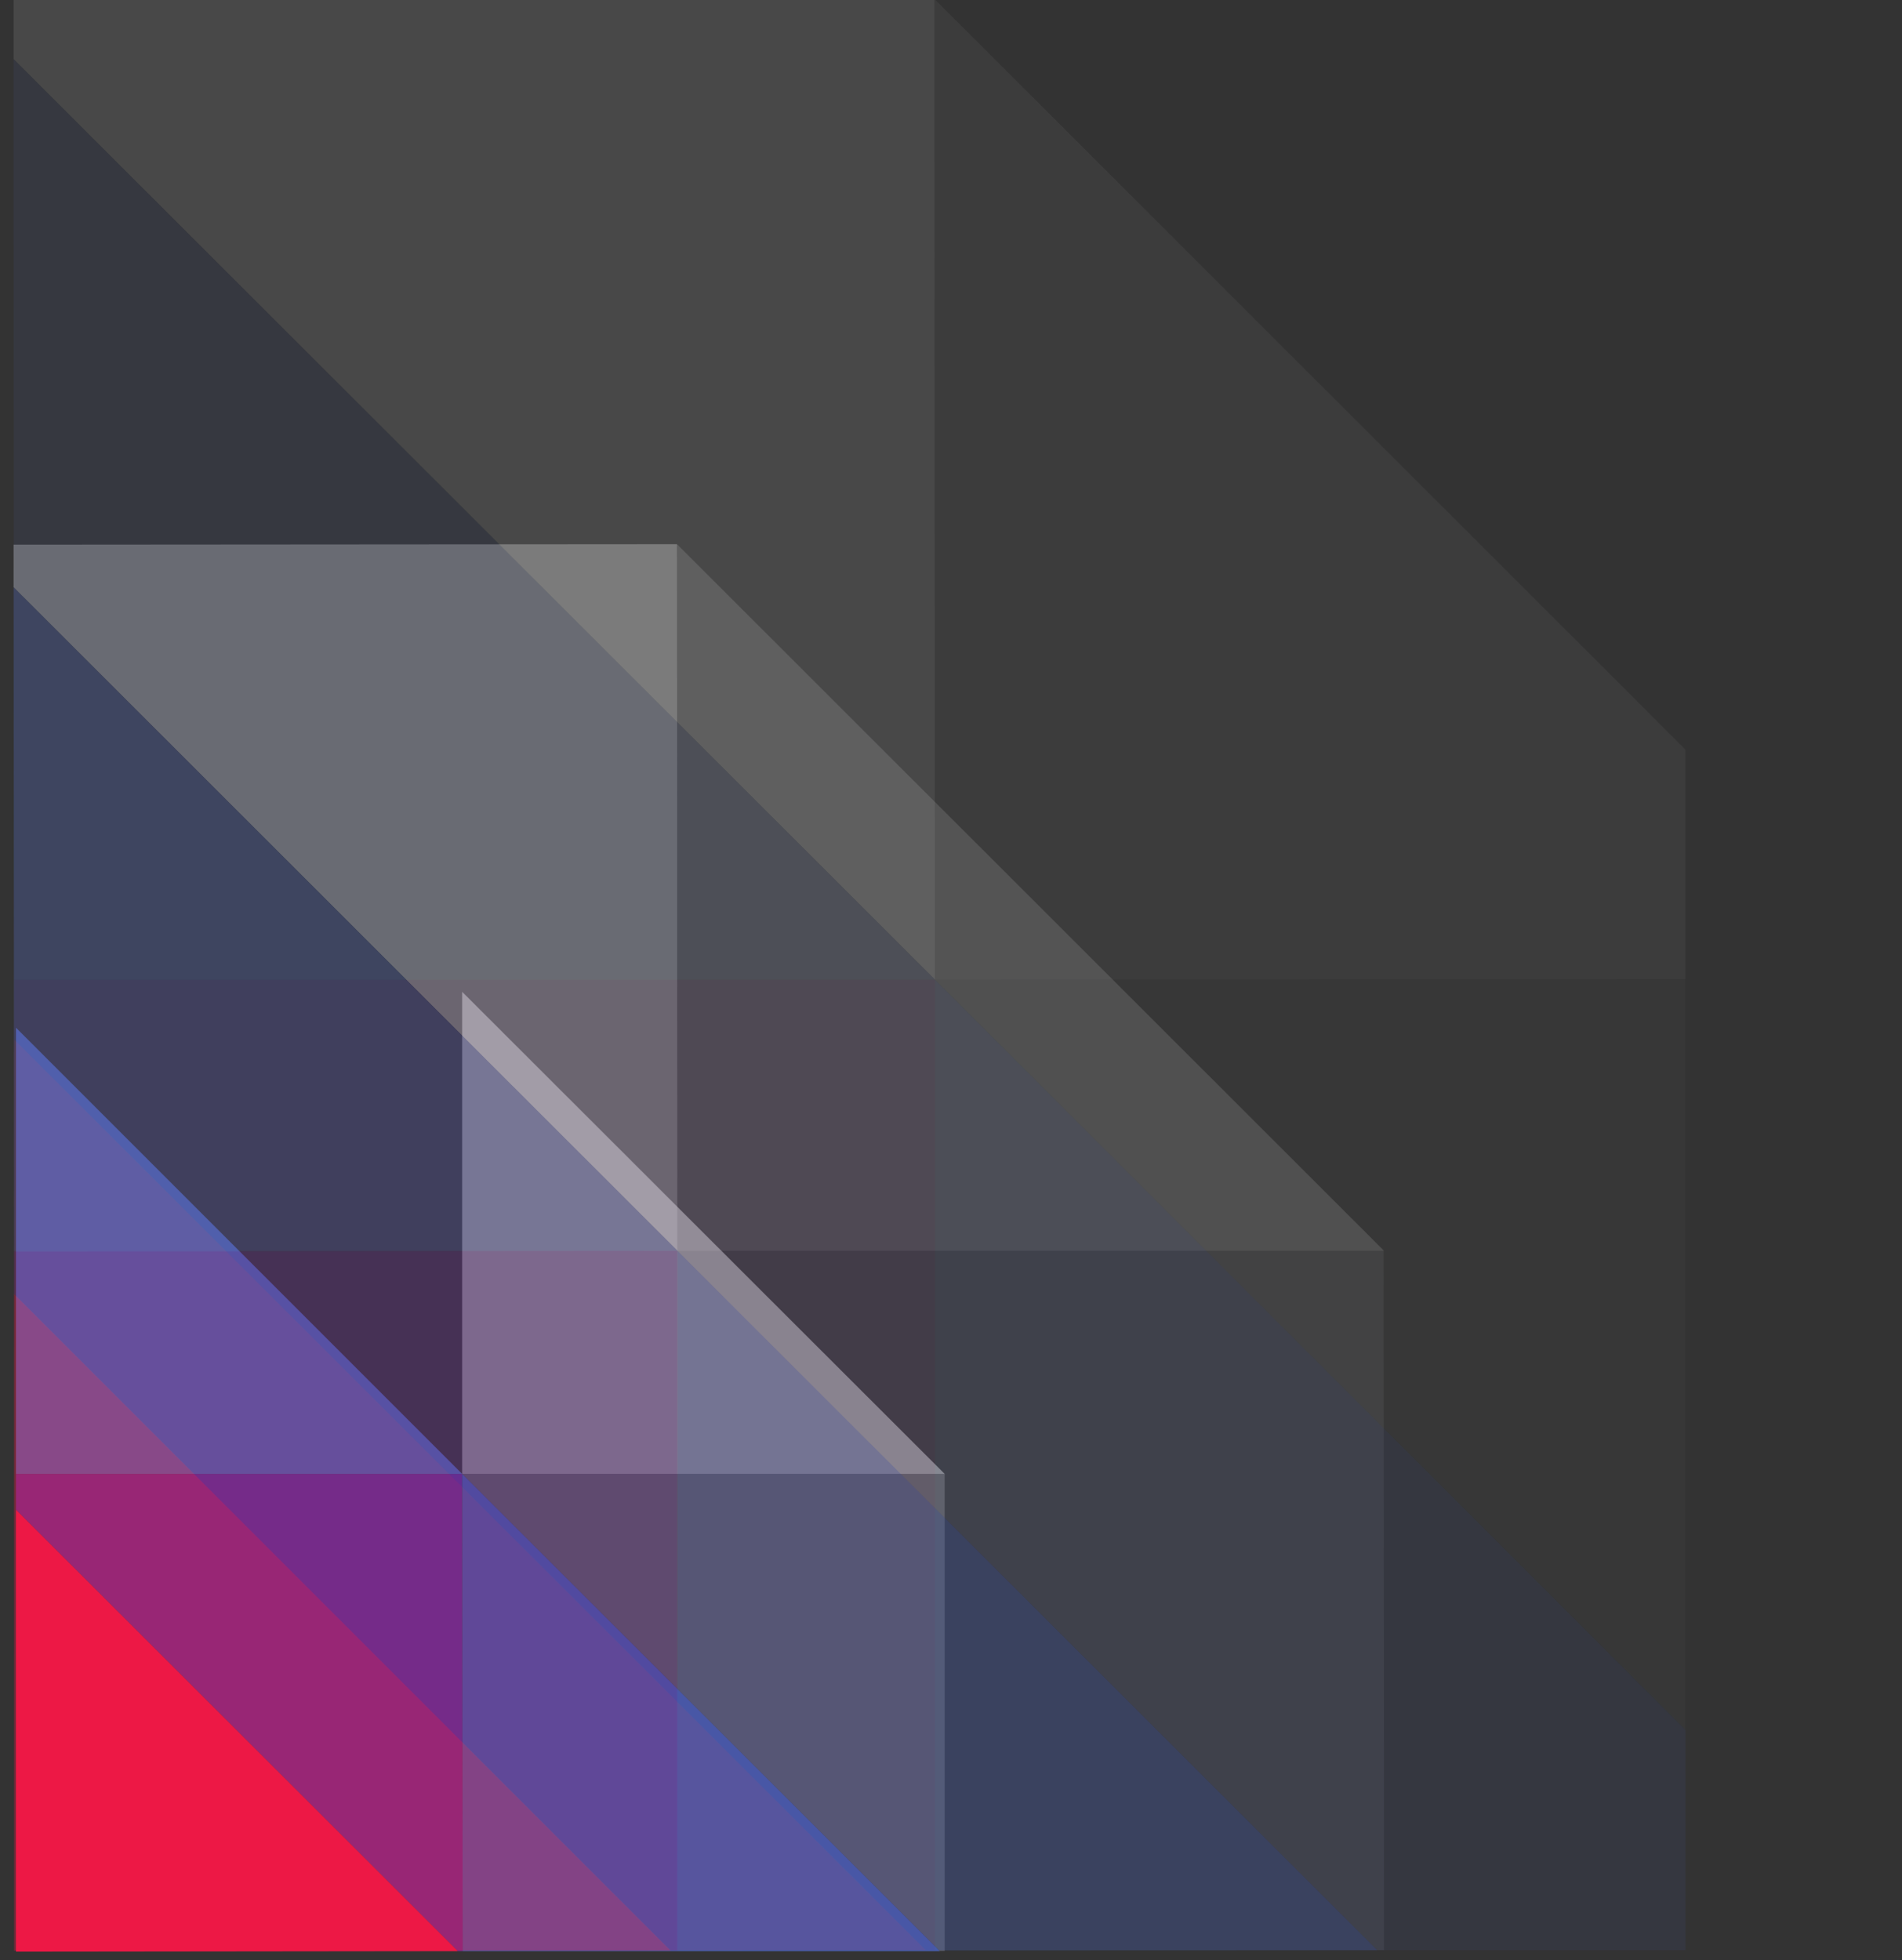 <?xml version="1.0" encoding="UTF-8"?> <!-- Generator: Adobe Illustrator 23.0.2, SVG Export Plug-In . SVG Version: 6.00 Build 0) --> <svg xmlns="http://www.w3.org/2000/svg" xmlns:xlink="http://www.w3.org/1999/xlink" id="Слой_1" x="0px" y="0px" viewBox="0 0 392.2 404.2" style="enable-background:new 0 0 392.2 404.2;" xml:space="preserve"><rect x="0" y="0" width="392.2" height="404.2" fill="#333333" stroke="none"/> <style type="text/css"> .st0{clip-path:url(#SVGID_2_);} .st1{clip-path:url(#SVGID_4_);} .st2{clip-path:url(#SVGID_6_);} .st3{opacity:0.28;} .st4{clip-path:url(#SVGID_8_);} .st5{fill:#BEC0C2;} .st6{fill:#662D91;} .st7{fill:#455CA9;} .st8{fill:#ED1845;} .st9{fill:#4E65AF;} .st10{clip-path:url(#SVGID_10_);} .st11{opacity:0.46;} .st12{clip-path:url(#SVGID_12_);} .st13{fill:#EFEFF0;} .st14{clip-path:url(#SVGID_14_);} .st15{opacity:0.29;} .st16{clip-path:url(#SVGID_16_);} .st17{clip-path:url(#SVGID_18_);} .st18{clip-path:url(#SVGID_20_);} .st19{fill:#F8F8F8;} .st20{clip-path:url(#SVGID_22_);} .st21{clip-path:url(#SVGID_24_);} .st22{opacity:0.11;} .st23{clip-path:url(#SVGID_26_);} .st24{clip-path:url(#SVGID_28_);} .st25{clip-path:url(#SVGID_30_);} .st26{clip-path:url(#SVGID_32_);} .st27{clip-path:url(#SVGID_34_);} </style> <title>ываыа</title> <g> <g> <g> <defs> <rect id="SVGID_1_" x="-2.5" y="-188.6" width="841.9" height="595.3"></rect> </defs> <clipPath id="SVGID_2_"> <use xlink:href="#SVGID_1_" style="overflow:visible;"></use> </clipPath> <g class="st0"> <g> <g> <defs> <rect id="SVGID_3_" x="2.3" y="-83.1" width="492.7" height="494.8"></rect> </defs> <clipPath id="SVGID_4_"> <use xlink:href="#SVGID_3_" style="overflow:visible;"></use> </clipPath> <g class="st1"> <g> <defs> <polygon id="SVGID_5_" points="3.3,196.6 3.3,402.4 207.8,402.3 207.7,196.5 "></polygon> </defs> <clipPath id="SVGID_6_"> <use xlink:href="#SVGID_5_" style="overflow:visible;"></use> </clipPath> <g class="st2"> <g class="st3"> <g> <defs> <rect id="SVGID_7_" x="95.3" y="303.9" width="99.5" height="99.4"></rect> </defs> <clipPath id="SVGID_8_"> <use xlink:href="#SVGID_7_" style="overflow:visible;"></use> </clipPath> <g class="st4"> <polygon class="st5" points="95.3,303.9 194.8,403.3 194.8,303.9 "></polygon> </g> </g> </g> </g> </g> <polygon class="st6" points="3.3,303.9 3.3,311.3 94.4,402.3 95.4,402.3 95.3,303.9 "></polygon> <polygon class="st7" points="95.4,402.3 193.8,402.3 95.3,303.9 "></polygon> <polygon class="st8" points="3.3,402.4 94.4,402.3 3.3,311.3 "></polygon> <polygon class="st9" points="3.3,303.9 95.3,303.9 3.3,211.9 "></polygon> <g> <defs> <polygon id="SVGID_9_" points="3.3,196.6 3.3,402.4 207.8,402.3 207.7,196.5 "></polygon> </defs> <clipPath id="SVGID_10_"> <use xlink:href="#SVGID_9_" style="overflow:visible;"></use> </clipPath> <g class="st10"> <g class="st11"> <g> <defs> <rect id="SVGID_11_" x="95.3" y="204.5" width="99.5" height="99.4"></rect> </defs> <clipPath id="SVGID_12_"> <use xlink:href="#SVGID_11_" style="overflow:visible;"></use> </clipPath> <g class="st12"> <polygon class="st13" points="95.3,204.5 95.3,303.9 194.8,303.9 95.3,204.5 "></polygon> </g> </g> </g> </g> </g> <g> <defs> <rect id="SVGID_13_" x="-137.1" y="-8.4" width="484.7" height="419"></rect> </defs> <clipPath id="SVGID_14_"> <use xlink:href="#SVGID_13_" style="overflow:visible;"></use> </clipPath> <g class="st14"> <g class="st15"> <g> <defs> <rect id="SVGID_15_" x="-296.3" y="100.5" width="873.1" height="594.3"></rect> </defs> <clipPath id="SVGID_16_"> <use xlink:href="#SVGID_15_" style="overflow:visible;"></use> </clipPath> <g class="st16"> <g> <defs> <rect id="SVGID_17_" x="2.9" y="100.6" width="301.5" height="301.5"></rect> </defs> <clipPath id="SVGID_18_"> <use xlink:href="#SVGID_17_" style="overflow:visible;"></use> </clipPath> <g class="st17"> <g class="st3"> <g> <defs> <rect id="SVGID_19_" x="139.7" y="257.9" width="145.7" height="145.7"></rect> </defs> <clipPath id="SVGID_20_"> <use xlink:href="#SVGID_19_" style="overflow:visible;"></use> </clipPath> <g class="st18"> <polygon class="st5" points="283,257.9 139.7,257.9 285.4,403.5 285.3,257.9 "></polygon> </g> </g> </g> </g> </g> <polygon class="st6" points="139.7,257.9 2.9,258 2.9,266.8 138.3,402.2 139.7,402.2 "></polygon> <polygon class="st7" points="139.7,257.9 139.7,402.2 284,402.1 "></polygon> <polygon class="st8" points="2.9,266.8 2.9,402.2 138.3,402.2 "></polygon> <polygon class="st19" points="139.6,112.2 2.8,112.3 2.8,121.1 139.7,257.9 "></polygon> <polygon class="st9" points="2.8,121.1 2.9,258 139.7,257.9 "></polygon> <g> <defs> <rect id="SVGID_21_" x="2.9" y="100.6" width="301.5" height="301.5"></rect> </defs> <clipPath id="SVGID_22_"> <use xlink:href="#SVGID_21_" style="overflow:visible;"></use> </clipPath> <g class="st20"> <g class="st11"> <g> <defs> <rect id="SVGID_23_" x="139.6" y="112.3" width="145.7" height="145.7"></rect> </defs> <clipPath id="SVGID_24_"> <use xlink:href="#SVGID_23_" style="overflow:visible;"></use> </clipPath> <g class="st21"> <polygon class="st13" points="139.6,112.2 139.7,257.9 285.4,257.9 "></polygon> </g> </g> </g> </g> </g> </g> </g> </g> <g class="st22"> <g> <defs> <rect id="SVGID_25_" x="-412.2" y="-16.4" width="1211.7" height="824.8"></rect> </defs> <clipPath id="SVGID_26_"> <use xlink:href="#SVGID_25_" style="overflow:visible;"></use> </clipPath> <g class="st23"> <g> <defs> <rect id="SVGID_27_" x="2.9" y="-16.3" width="418.5" height="418.5"></rect> </defs> <clipPath id="SVGID_28_"> <use xlink:href="#SVGID_27_" style="overflow:visible;"></use> </clipPath> <g class="st24"> <g class="st3"> <g> <defs> <rect id="SVGID_29_" x="192.8" y="201.9" width="202.2" height="202.1"></rect> </defs> <clipPath id="SVGID_30_"> <use xlink:href="#SVGID_29_" style="overflow:visible;"></use> </clipPath> <g class="st25"> <polygon class="st5" points="192.8,202 192.8,202 395,404 395,404 394.9,201.9 "></polygon> </g> </g> </g> </g> </g> <polygon class="st6" points="192.8,202 2.9,202 2.9,214.3 190.9,402.1 192.8,402.1 "></polygon> <polygon class="st7" points="192.8,202 192.8,402.1 393,402.1 "></polygon> <polygon class="st8" points="2.9,214.3 3,402.2 190.9,402.1 "></polygon> <polygon class="st19" points="192.7,-0.2 2.8,-0.1 2.8,12.2 192.8,202 "></polygon> <polygon class="st9" points="2.8,12.2 2.9,202 192.8,202 "></polygon> <g> <defs> <rect id="SVGID_31_" x="2.9" y="-16.3" width="418.5" height="418.5"></rect> </defs> <clipPath id="SVGID_32_"> <use xlink:href="#SVGID_31_" style="overflow:visible;"></use> </clipPath> <g class="st26"> <g class="st11"> <g> <defs> <rect id="SVGID_33_" x="192.7" y="-0.2" width="202.2" height="202.2"></rect> </defs> <clipPath id="SVGID_34_"> <use xlink:href="#SVGID_33_" style="overflow:visible;"></use> </clipPath> <g class="st27"> <polygon class="st13" points="192.8,202 394.9,201.9 192.7,-0.2 "></polygon> </g> </g> </g> </g> </g> </g> </g> </g> </g> </g> </g> </g> </g> </g> </g> </g> </g> </svg> 